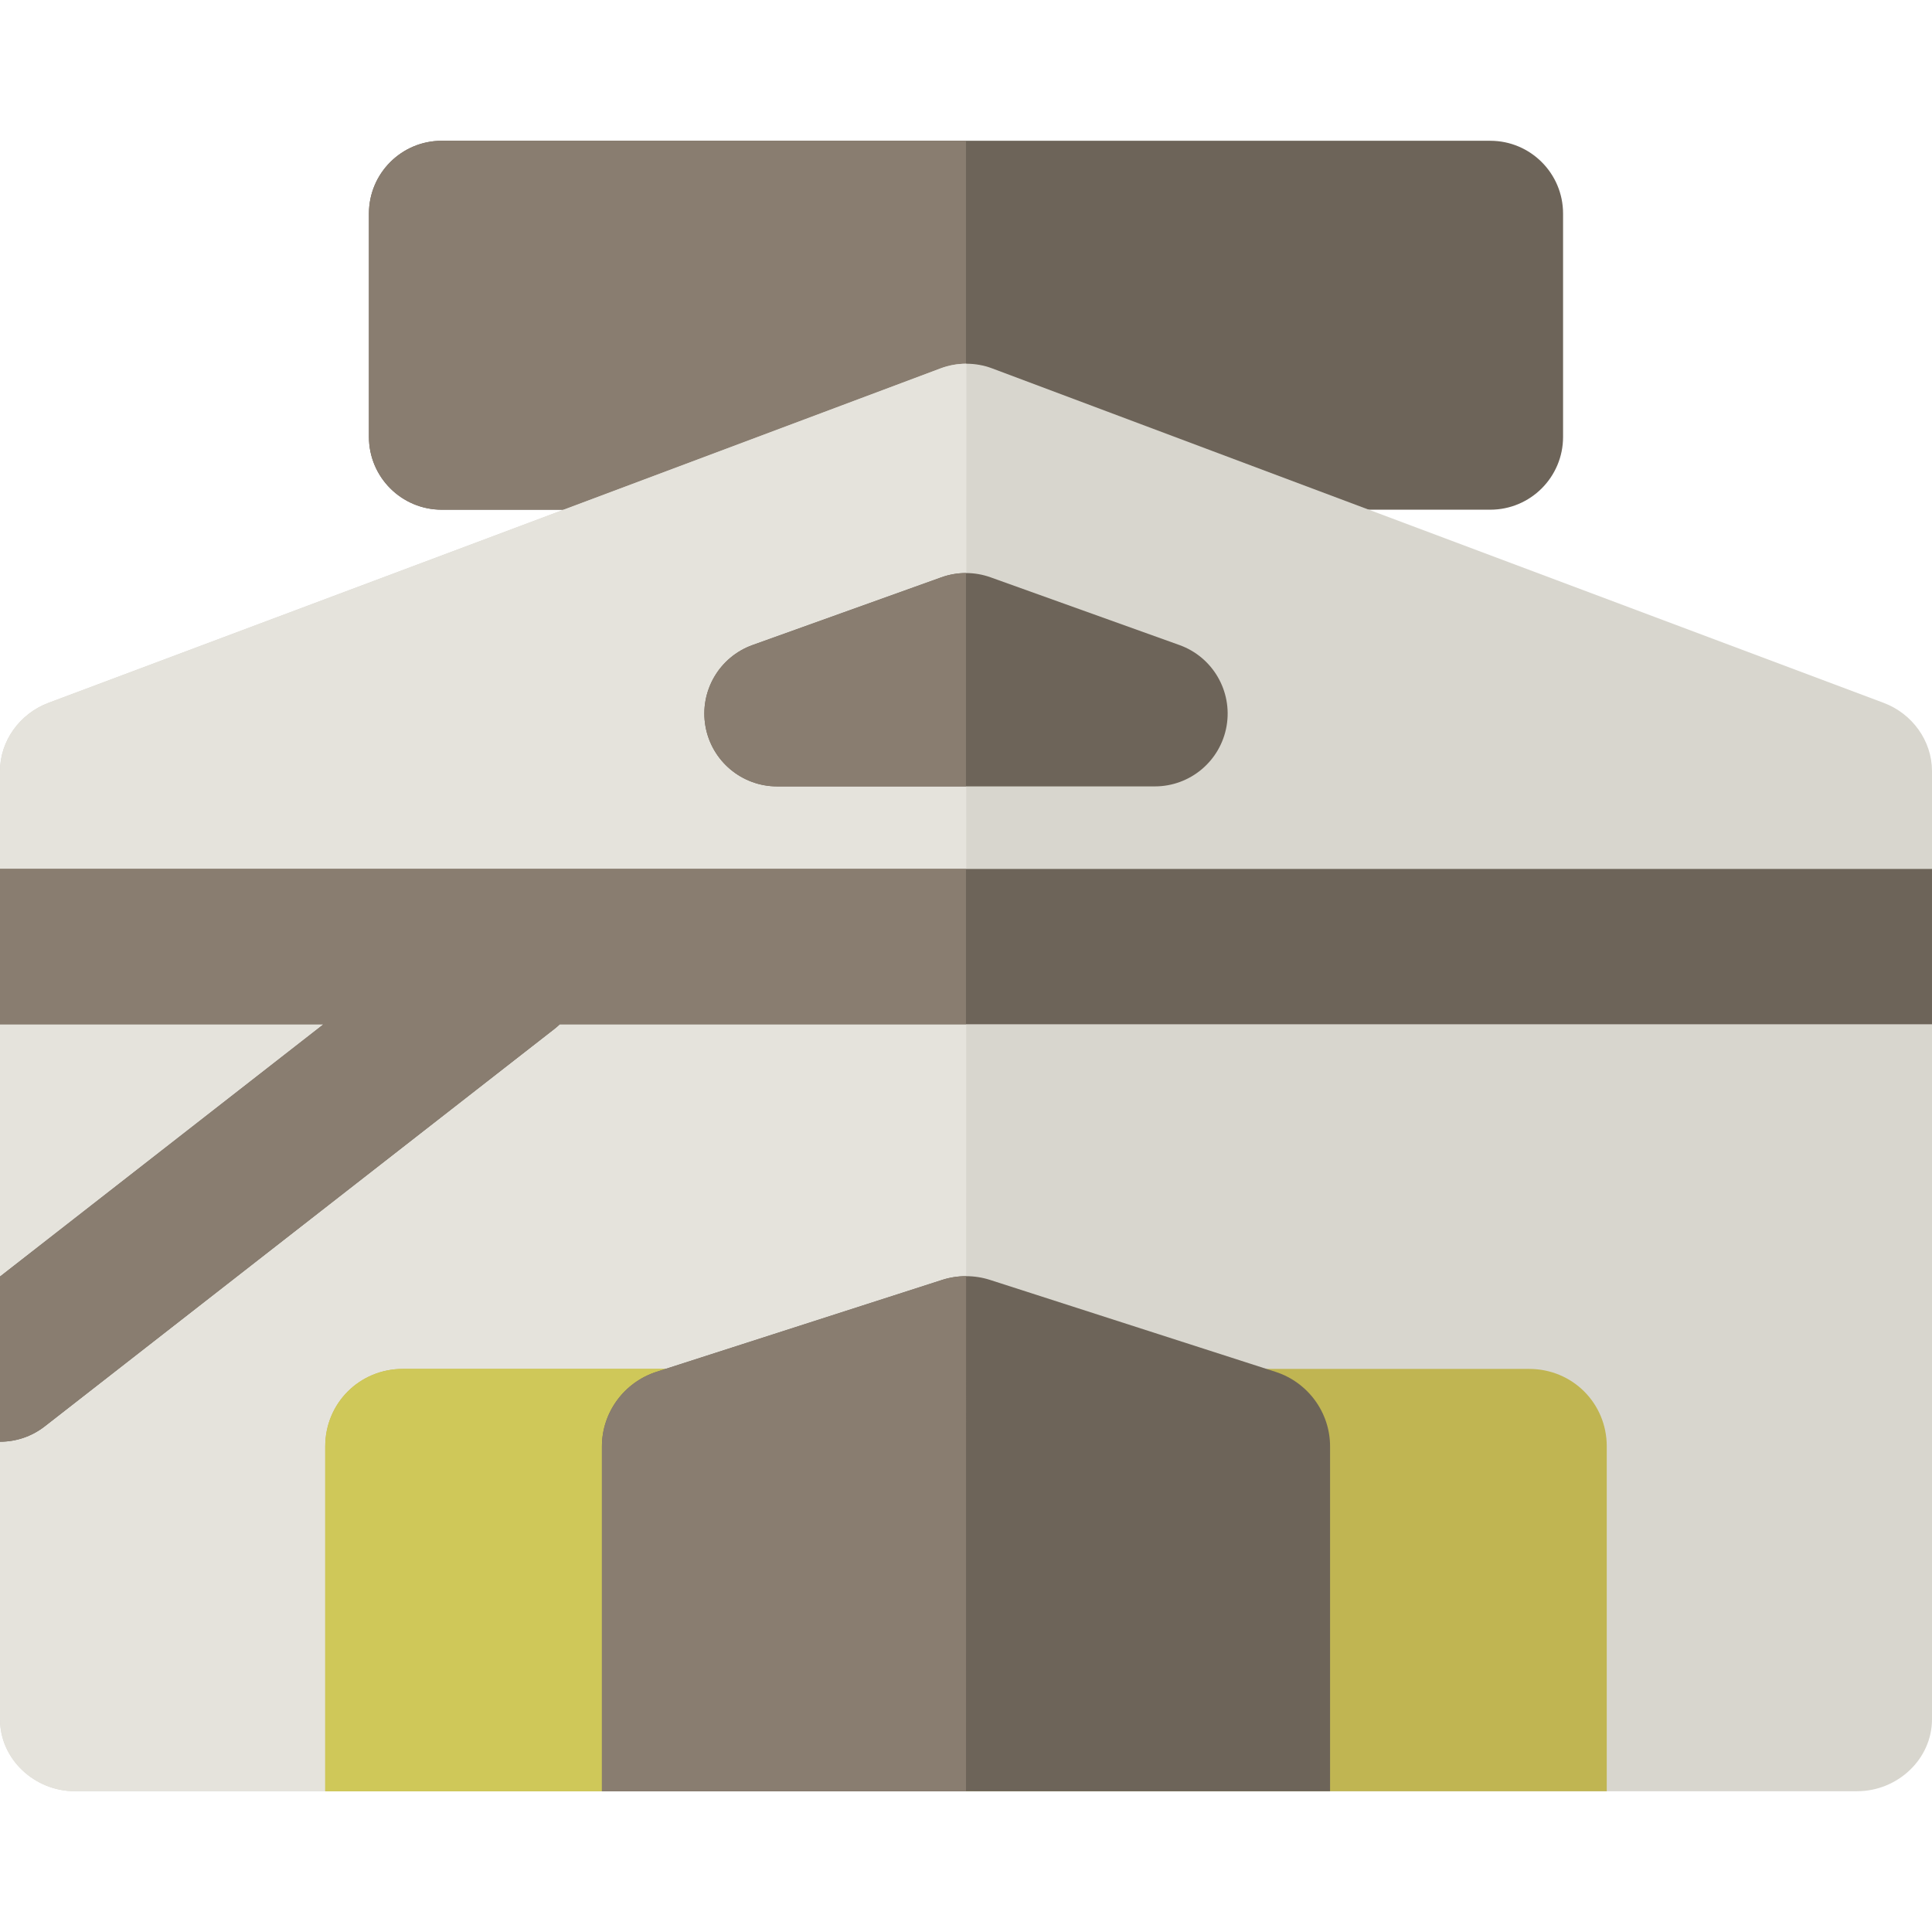 <?xml version="1.0" encoding="iso-8859-1"?>
<!-- Generator: Adobe Illustrator 19.0.0, SVG Export Plug-In . SVG Version: 6.00 Build 0)  -->
<svg version="1.1" id="Layer_1" xmlns="http://www.w3.org/2000/svg" xmlns:xlink="http://www.w3.org/1999/xlink" x="0px" y="0px"
	 viewBox="0 0 512.001 512.001" style="enable-background:new 0 0 512.001 512.001;" xml:space="preserve">
<path style="fill:#6D6459;" d="M394.935,37.307H117.065c-10.657,0-19.296,8.64-19.296,19.296v59.176
	c0,10.657,8.64,19.296,19.296,19.296h277.869c10.657,0,19.296-8.64,19.296-19.296V56.604
	C414.231,45.947,405.591,37.307,394.935,37.307z"/>
<path style="fill:#897D70;" d="M256,37.307H117.065c-10.657,0-19.296,8.64-19.296,19.296v59.176c0,10.657,8.64,19.296,19.296,19.296
	H256V37.307z"/>
<path style="fill:#D8D6CE;" d="M499.21,186.273L262.918,97.62c-4.371-1.641-9.26-1.641-13.631,0L12.824,186.273
	C5.296,189.1,0,196.299,0,204.339v251.254c0,10.658,9.19,19.101,19.847,19.101h472.307c10.657,0,19.847-8.443,19.847-19.101V204.339
	C512,196.299,506.738,189.1,499.21,186.273z"/>
<path style="fill:#E5E3DC;" d="M256.103,96.389c-2.314,0-4.63,0.41-6.816,1.231L12.824,186.273C5.296,189.1,0,196.299,0,204.339
	v251.254c0,10.658,9.19,19.101,19.847,19.101H256L256.103,96.389z"/>
<path style="fill:#6D6459;" d="M312.559,170.942l-50.045-17.947c-4.211-1.51-8.817-1.51-13.028,0l-50.045,17.947
	c-8.83,3.167-14.104,12.226-12.498,21.469c1.607,9.243,9.629,15.992,19.011,15.992h100.091c9.382,0,17.404-6.747,19.011-15.99
	S321.389,174.109,312.559,170.942z"/>
<path style="fill:#897D70;" d="M256,151.863c-2.204,0-4.409,0.377-6.514,1.132l-50.045,17.947
	c-8.83,3.167-14.104,12.226-12.498,21.469s9.63,15.992,19.012,15.992H256V151.863z"/>
<path style="fill:#C0B552;" d="M405.226,362.775H106.774c-11.466,0-20.583,9.067-20.583,20.533v91.387h339.618v-91.387
	C425.809,371.841,416.692,362.775,405.226,362.775z"/>
<path style="fill:#CFC859;" d="M257.995,362.775H106.774c-11.466,0-20.583,9.067-20.583,20.533v91.387h171.804V362.775z"/>
<path style="fill:#6D6459;" d="M0,230.272v41.166h85.755L0,338.305v43.766c0.005,0,0.009,0,0.014,0
	c4.147,0,8.328-1.333,11.852-4.079l135.042-105.298c0.511-0.398,0.993-0.818,1.452-1.254H512v-41.166H0V230.272z"/>
<path style="fill:#897D70;" d="M0,230.272v41.166h85.755L0,338.305v43.766c0.005,0,0.009,0,0.014,0
	c4.147,0,8.328-1.333,11.852-4.079l135.042-105.298c0.511-0.398,0.993-0.818,1.452-1.254H256v-41.166H0V230.272z"/>
<path style="fill:#6D6459;" d="M338.016,363.546l-2.395-0.772L262.4,339.199c-4.138-1.334-8.61-1.334-12.749,0l-73.262,23.575
	l-2.397,0.772c-8.579,2.763-14.474,10.747-14.474,19.761v91.387h57.889h77.186h57.889v-91.387
	C352.482,374.293,346.596,366.31,338.016,363.546z"/>
<path style="fill:#897D70;" d="M256.026,338.199c-2.152,0-4.306,0.333-6.374,1.001l-73.262,23.575l-2.397,0.772
	c-8.579,2.763-14.474,10.747-14.474,19.761v91.387h57.889h38.593L256.026,338.199z"/>
<g>
</g>
<g>
</g>
<g>
</g>
<g>
</g>
<g>
</g>
<g>
</g>
<g>
</g>
<g>
</g>
<g>
</g>
<g>
</g>
<g>
</g>
<g>
</g>
<g>
</g>
<g>
</g>
<g>
</g>
</svg>
